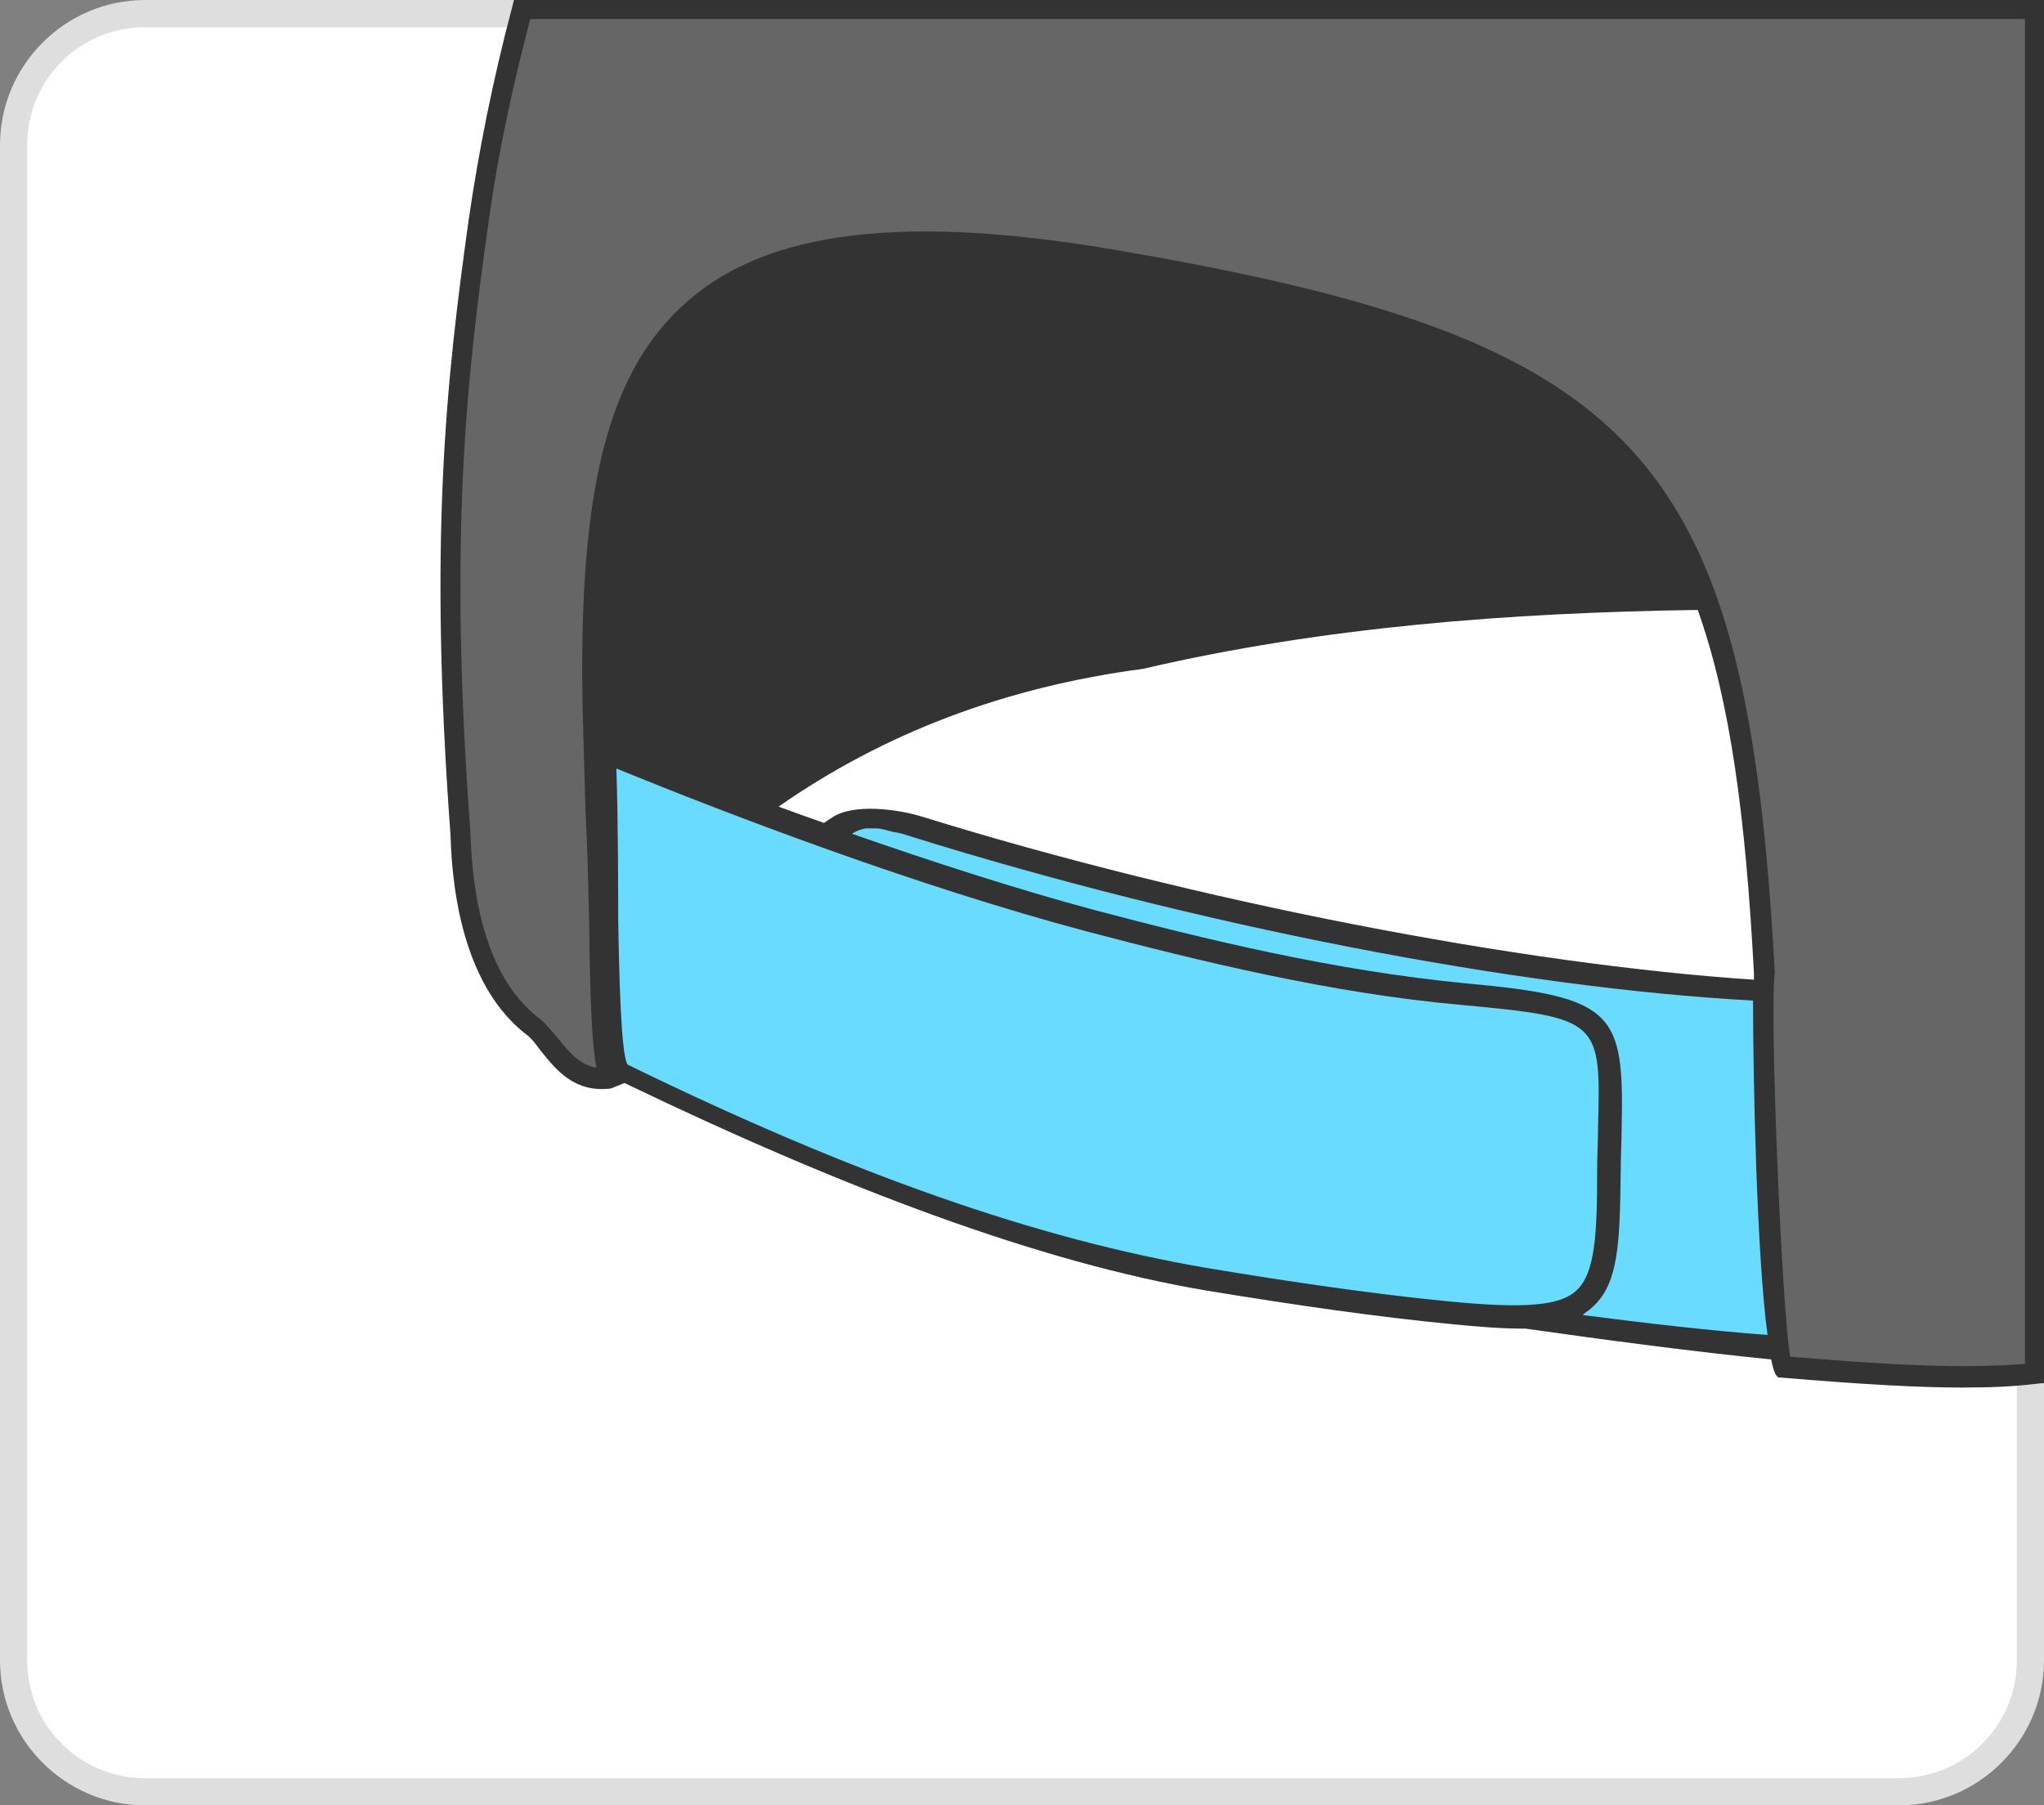 <?xml version="1.0" encoding="utf-8"?>
<!-- Generator: Adobe Illustrator 21.1.0, SVG Export Plug-In . SVG Version: 6.00 Build 0)  -->
<svg version="1.1" id="Layer_1" xmlns="http://www.w3.org/2000/svg" xmlns:xlink="http://www.w3.org/1999/xlink" x="0px" y="0px"
	 viewBox="0 0 225.5 199.2" style="enable-background:new 0 0 225.5 199.2;" xml:space="preserve">
<rect x="0" y="0" width="225.5" height="199.2" fill="#808080" stroke="none"/>
<style type="text/css">
	.st0{fill:#DEDEDE;}
	.st1{fill:#FFFFFF;}
	.st2{fill:none;}
	.st3{fill:#333333;}
	.st4{fill:#666666;}
	.st5{fill:#69DBFF;}
</style>
<path class="st0" d="M0,16C0,7.2,7.2,0,16,0h193.5c8.8,0,16,7.2,16,16v167.2c0,8.8-7.2,16-16,16H16c-8.8,0-16-7.2-16-16V16z"/>
<path class="st1" d="M16,196.2c-7.2,0-13-5.8-13-13V16C3,8.8,8.8,3,16,3h193.5c7.2,0,13,5.8,13,13v167.2c0,7.2-5.8,13-13,13H16z"/>
<path class="st2" d="M16,196.2c-7.2,0-13-5.8-13-13V16C3,8.8,8.8,3,16,3h193.5c7.2,0,13,5.8,13,13v167.2c0,7.2-5.8,13-13,13H16z"/>
<path class="st3" d="M56.7,0l-0.2,0.8c-2.1,7.9-3.7,15.9-4.8,23.5c-2.5,17.9-4.4,35.3-2,67.8c0.2,7.2,1.8,16.9,8.3,22
	c0.6,0.4,1.1,1.1,1.7,1.9c1.7,2.1,3.7,4.6,7.7,4.1l1.5-0.6c24.1,11.6,45.8,19.8,64.2,22.9c9.7,1.6,18.8,2.9,27,3.7
	c3,0.3,5.7,0.5,7.9,0.5c0.1,0,0.2,0,0.3,0c8.4,1.2,19,2.6,27.1,3.4c0.2,1,0.4,1.6,0.6,1.8l0.2,0.2l0.3,0c9.5,0.8,15.4,1.1,20,1.1
	c3.1,0,5.5-0.1,8-0.4l1-0.1V0H56.7z M193.5,108.1c-25.7-1.7-61.5-8.6-91.8-18c-2.6-0.8-7.5-1.5-9.9,0.1l-0.9,0.6
	c-1.7-0.6-3.4-1.2-5-1.8c11.6-8.1,25-13.2,40.2-15.2c19.7-4.6,40.3-6.2,61.2-6.5c3.6,10.1,5.3,23,6.2,40.1
	C193.5,107.3,193.5,107.6,193.5,108.1z"/>
<path class="st4" d="M223.3,150.5c-5.5,0.4-11.5,0.4-25.8-0.8c-0.9-5-2.3-37.6-1.7-42.4c-3.1-57.1-14.6-69.8-72.6-79.7
	c-23.3-4-38.4-2.2-47.3,5.6c-8.9,7.7-12.2,21-11.6,45.9c0,0,0.3,10.4,0.3,10.6c0.2,3.4,0.3,7.9,0.4,12.2c0.1,8.4,0.3,13.4,0.8,15.9
	c-1.9-0.3-3.1-1.8-4.3-3.3c-0.7-0.8-1.3-1.6-2.1-2.2c-5.9-4.6-7.3-13.6-7.5-20.4c-2.4-32.4-0.5-49.7,2-67.4c1-7.3,2.6-14.8,4.6-22.4
	h164.9V150.5z"/>
<g>
	<path class="st5" d="M176.3,124.4c0.3-11.7,0.3-12.1-14.9-13.5c-14.7-1.3-29.2-4.9-41.4-8.1c-19.2-5.1-40-13.1-52-18
		c0.2,5.9,0.2,13.8,0.2,16.5c0.1,6.2,0.3,14.8,1,16.1l0.1,0.1c24.8,12.1,45.1,19.2,63.8,22.4c9.6,1.6,18.6,2.9,26.8,3.7
		c8.2,0.8,12.2,0.5,14-1.2c2.1-1.9,2.3-6.3,2.3-13.2C176.2,127.5,176.3,125.9,176.3,124.4z"/>
	<path class="st5" d="M193.4,110.4c-26.1-1.4-61.5-8.3-92.9-18.1c-0.6-0.2-1.2-0.4-1.9-0.5c-0.5-0.1-1.4-0.4-1.9-0.4
		c-0.2,0-0.9,0-1.2,0C95,91.5,94.4,91.7,94,92c8.3,2.9,18.1,6.1,26.7,8.4c12.1,3.2,26.4,6.7,41,8.1c16.5,1.5,17.5,3.2,17.2,16.1
		c0,1.4-0.1,3-0.1,4.7c-0.1,7.8-0.2,12.4-3.2,15c-0.3,0.3-0.7,0.5-1,0.8c7,0.9,13.8,1.7,20.4,2.2
		C193.8,138.5,193.4,118.8,193.4,110.4z"/>
</g>
</svg>
